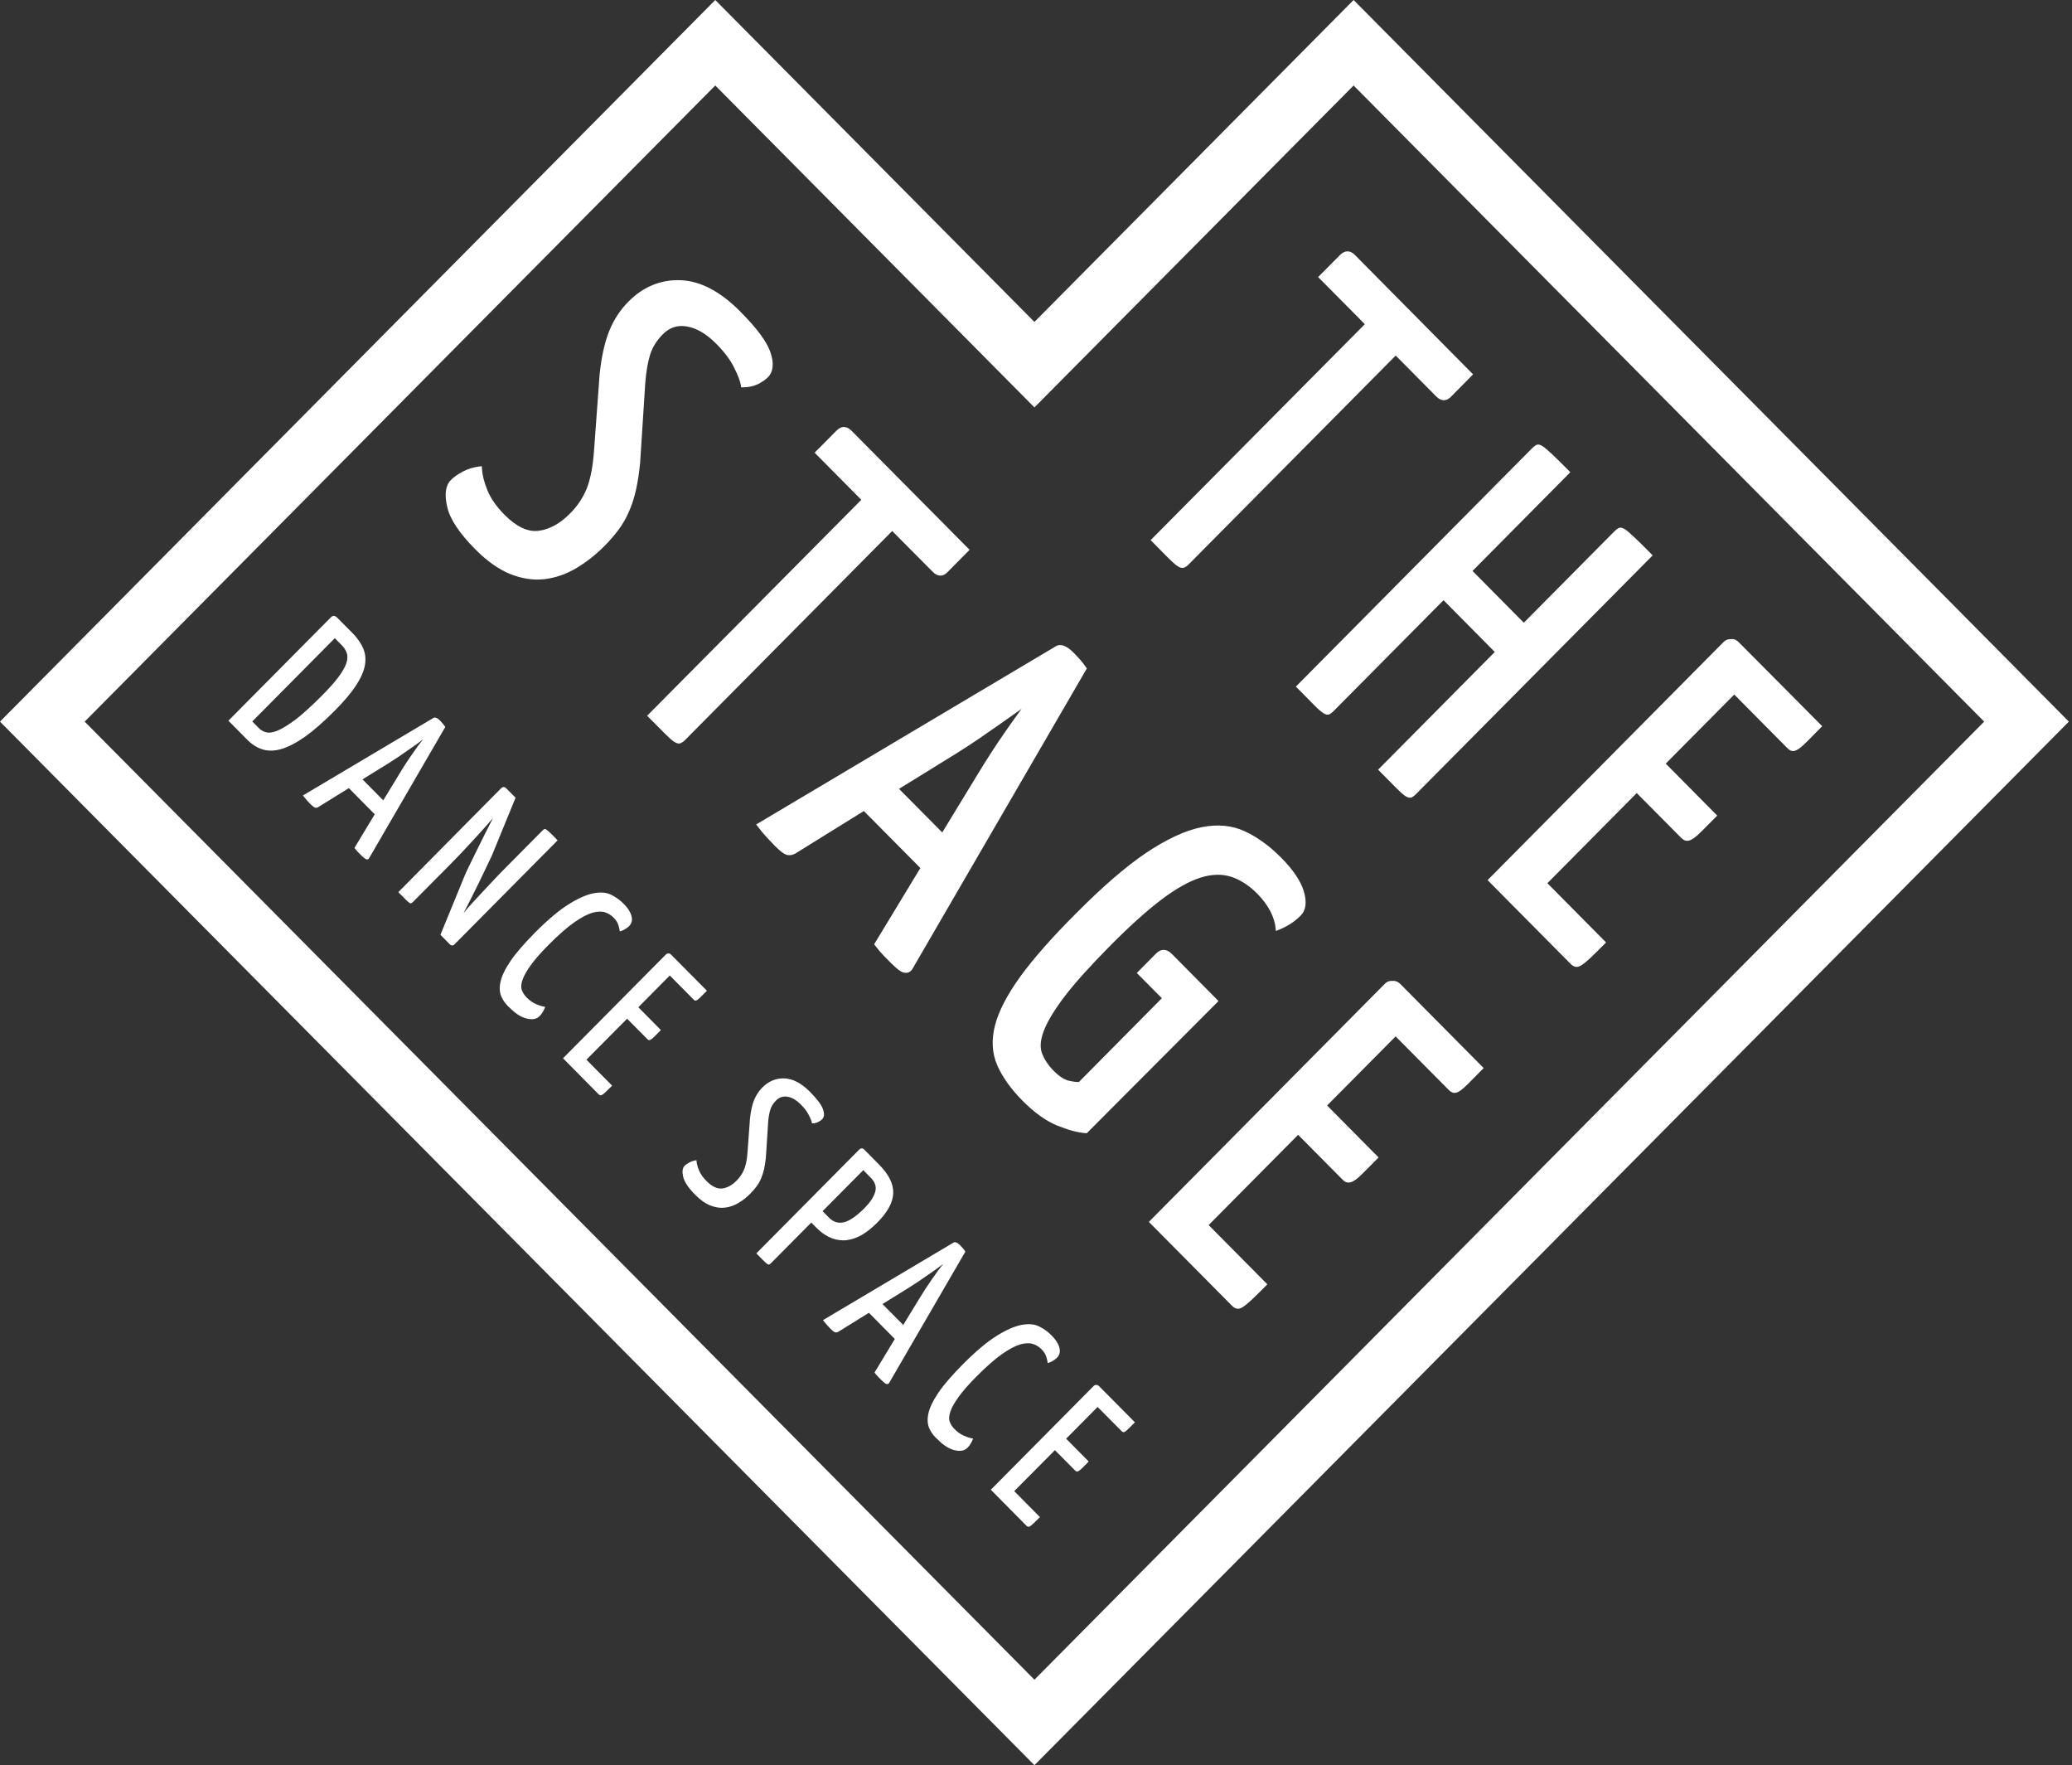 <?xml version="1.0" encoding="UTF-8"?> <svg xmlns="http://www.w3.org/2000/svg" width="182" height="155" viewBox="0 0 182 155" fill="none"><rect x="0" y="0" width="182" height="155" fill="#333333" stroke="none"/><g clip-path="url(#clip0_3802_273)"><path d="M41.737 48.224C42.772 49.271 43.816 50.007 44.835 50.416C45.854 50.816 46.857 50.972 47.827 50.857C48.788 50.743 49.717 50.424 50.605 49.9C51.476 49.385 52.315 48.731 53.087 47.954C53.556 47.48 53.975 46.997 54.328 46.523C54.69 46.04 55.002 45.492 55.257 44.904C55.512 44.323 55.717 43.677 55.873 42.982C56.021 42.295 56.145 41.51 56.227 40.651L56.679 33.635C56.753 32.645 56.901 31.803 57.106 31.141C57.303 30.503 57.682 29.898 58.216 29.358C58.816 28.753 59.514 28.524 60.345 28.671C61.191 28.81 62.062 29.325 62.934 30.208C63.616 30.895 64.142 31.59 64.479 32.269C64.816 32.948 65.021 33.471 65.079 33.839L65.103 34.011H65.276C65.745 34.011 66.172 33.921 66.542 33.749C66.903 33.578 67.199 33.373 67.446 33.136C67.923 32.654 68.005 31.918 67.676 30.944C67.364 30.012 66.493 28.834 65.005 27.338C63.262 25.588 61.504 24.664 59.778 24.607C58.035 24.541 56.498 25.179 55.199 26.488C54.476 27.215 53.909 28.082 53.514 29.064C53.12 30.037 52.832 31.321 52.668 32.883L52.183 39.506C52.084 40.921 51.871 42.05 51.55 42.867C51.23 43.677 50.736 44.429 50.071 45.092C49.183 45.991 48.246 46.498 47.293 46.613C46.356 46.727 45.361 46.253 44.326 45.215C43.619 44.503 43.117 43.791 42.83 43.088C42.534 42.377 42.369 41.731 42.337 41.15L42.32 40.938L42.106 40.962C41.589 41.028 41.096 41.175 40.652 41.412C40.2 41.649 39.863 41.894 39.608 42.148C39.131 42.622 39.024 43.424 39.287 44.528C39.517 45.574 40.347 46.825 41.737 48.224ZM56.843 62.854L57.788 63.802L58.388 64.407C58.734 64.751 58.988 64.98 59.186 65.119C59.424 65.282 59.63 65.332 59.794 65.258C59.917 65.201 60.057 65.111 60.188 64.972L78.369 46.629L81.936 50.219C82.355 50.645 82.816 50.661 83.218 50.252L85.166 48.281L74.785 37.814C74.358 37.388 73.898 37.388 73.479 37.814L71.555 39.752L75.657 43.89L56.843 62.854ZM66.418 72.397L66.558 72.577C66.805 72.912 67.076 73.231 67.356 73.534C67.635 73.836 67.857 74.073 68.029 74.245C68.703 74.924 68.991 75.047 69.147 75.079C69.394 75.129 69.649 75.079 69.895 74.932L75.879 71.219L80.843 76.224L76.783 82.922L76.865 83.028C77.128 83.372 77.383 83.674 77.638 83.936L78.27 84.574C78.796 85.105 79.166 85.375 79.429 85.416C79.733 85.473 79.988 85.351 80.153 85.073L95.465 58.7L95.391 58.593C95.144 58.225 94.783 57.8 94.306 57.318C93.673 56.68 93.13 56.492 92.711 56.77L66.616 72.283L66.418 72.397ZM84.065 66.125C84.673 65.749 85.306 65.332 85.955 64.89C86.588 64.457 87.205 64.031 87.796 63.614C88.388 63.197 88.955 62.797 89.498 62.412C89.58 62.355 89.662 62.298 89.736 62.24C89.678 62.314 89.621 62.396 89.564 62.478C89.169 63.017 88.766 63.59 88.339 64.195C87.887 64.849 87.476 65.462 87.081 66.068C86.67 66.705 86.268 67.343 85.889 67.973L82.766 73.1L78.969 69.273L84.065 66.125ZM152.711 56.377C152.555 56.222 152.39 56.132 152.201 56.123C152.045 56.115 151.913 56.123 151.774 56.148C151.618 56.205 151.494 56.279 151.396 56.377L130.667 77.287L137.957 84.639C138.105 84.794 138.253 84.876 138.393 84.901C138.549 84.933 138.73 84.876 138.952 84.737C139.125 84.623 139.371 84.427 139.692 84.124C139.996 83.838 140.407 83.429 140.933 82.906L141.073 82.758L135.919 77.557L143.768 69.641L147.697 73.599C147.853 73.755 148.026 73.836 148.198 73.836C148.363 73.836 148.552 73.763 148.782 73.599C148.987 73.46 149.242 73.231 149.546 72.921L150.837 71.62L146.316 67.057L152.333 60.989L156.985 65.683C157.133 65.83 157.272 65.92 157.412 65.945C157.568 65.978 157.757 65.92 157.987 65.765C158.185 65.634 158.431 65.413 158.727 65.119L160.059 63.77L152.711 56.377ZM89.596 85.792C88.454 87.379 87.714 88.81 87.394 90.061C87.073 91.329 87.139 92.498 87.599 93.553C88.051 94.583 88.799 95.63 89.81 96.652C90.87 97.715 91.906 98.459 92.892 98.852C93.87 99.245 94.7 99.465 95.366 99.506L95.457 99.514L106.889 88.049L107.029 87.902L102.936 83.772C102.698 83.527 102.451 83.412 102.204 83.412C101.982 83.412 101.761 83.519 101.563 83.715L99.854 85.441L102.056 87.657L94.774 95.008C94.635 95.025 94.38 95.008 93.92 94.91C93.5 94.82 93.04 94.526 92.547 94.027C92.087 93.561 91.75 93.054 91.536 92.514C91.331 91.999 91.38 91.337 91.676 90.552C91.98 89.726 92.596 88.712 93.5 87.518C94.413 86.316 95.777 84.803 97.552 83.012C99.229 81.319 100.733 79.97 102.007 79.005C103.281 78.04 104.432 77.394 105.426 77.075C106.404 76.764 107.308 76.731 108.114 76.985C108.919 77.238 109.708 77.745 110.44 78.481C110.925 78.972 111.303 79.487 111.582 80.011C111.845 80.534 112.002 81.033 112.043 81.483L112.067 81.752L112.314 81.654C112.643 81.532 112.98 81.36 113.317 81.147C113.645 80.943 113.966 80.689 114.262 80.387C114.714 79.929 114.804 79.217 114.525 78.269C114.254 77.369 113.588 76.38 112.544 75.325C111.533 74.302 110.456 73.517 109.347 73.002C108.229 72.479 106.947 72.356 105.533 72.642C104.136 72.921 102.525 73.665 100.725 74.859C98.933 76.053 96.846 77.86 94.503 80.223C92.374 82.349 90.731 84.222 89.596 85.792ZM122.448 86.136C122.292 86.127 122.16 86.136 122.021 86.16C121.864 86.209 121.741 86.291 121.643 86.389L100.914 107.3L108.204 114.651C108.352 114.807 108.5 114.888 108.64 114.921C108.796 114.954 108.977 114.897 109.199 114.758C109.371 114.643 109.618 114.439 109.939 114.144C110.243 113.858 110.654 113.457 111.18 112.926L111.319 112.779L106.166 107.578L114.023 99.653L117.952 103.611C118.108 103.767 118.281 103.849 118.454 103.849C118.618 103.849 118.807 103.775 119.037 103.62C119.243 103.481 119.497 103.252 119.801 102.941L121.092 101.641L116.571 97.077L122.588 91.01L127.248 95.704C127.396 95.851 127.536 95.941 127.675 95.965C127.832 95.998 128.021 95.941 128.251 95.785C128.448 95.654 128.695 95.434 128.99 95.139L130.322 93.79L122.974 86.381C122.801 86.234 122.629 86.144 122.448 86.136ZM102.615 48.993C102.952 49.328 103.215 49.565 103.413 49.704C103.659 49.868 103.856 49.908 104.021 49.843C104.152 49.786 104.284 49.696 104.415 49.557L122.596 31.222L126.163 34.821C126.582 35.246 127.043 35.254 127.445 34.845L129.393 32.874L119.012 22.39C118.807 22.178 118.585 22.072 118.363 22.072C118.141 22.072 117.919 22.178 117.706 22.39L115.782 24.329L119.884 28.467L101.07 47.431L102.615 48.993ZM114.541 61.014L115.396 61.881C115.741 62.232 116.004 62.461 116.193 62.592C116.284 62.657 116.571 62.846 116.81 62.707C116.917 62.641 117.04 62.551 117.171 62.412L126.796 52.705L131.3 57.252L121.051 67.589L122.621 69.175C122.966 69.519 123.229 69.756 123.418 69.887C123.508 69.952 123.796 70.14 124.043 70.001C124.158 69.936 124.281 69.838 124.404 69.707L145.166 48.772L145.026 48.625C144.401 47.995 143.916 47.512 143.571 47.194C143.226 46.866 142.955 46.629 142.766 46.498C142.519 46.335 142.314 46.294 142.149 46.384C142.042 46.449 141.927 46.539 141.788 46.678L133.848 54.684L129.344 50.137L137.933 41.469L137.793 41.322C137.168 40.692 136.684 40.218 136.338 39.891C135.977 39.556 135.714 39.327 135.533 39.204C135.442 39.138 135.163 38.95 134.916 39.089C134.81 39.147 134.694 39.245 134.555 39.384L113.826 60.294L114.541 61.014ZM118.897 0L90.862 28.27L62.827 0L0 63.369L90.862 155.008L181.724 63.369L118.897 0ZM90.862 147.501L7.438 63.369L62.827 7.507L90.862 35.777L118.897 7.507L174.286 63.369L90.862 147.501ZM29.4 62.412C30.205 61.603 30.822 60.875 31.249 60.229C31.676 59.583 31.939 58.994 32.046 58.454C32.145 57.914 32.104 57.416 31.907 56.95C31.709 56.483 31.397 56.034 30.97 55.6L29.687 54.308C29.539 54.153 29.416 54.079 29.326 54.079C29.235 54.079 29.153 54.12 29.071 54.202L20.063 63.287L21.715 64.955C22.118 65.364 22.57 65.65 23.055 65.806C23.548 65.961 24.098 65.953 24.715 65.773C25.331 65.593 26.022 65.234 26.794 64.694C27.559 64.146 28.43 63.385 29.4 62.412ZM24.394 64.154C23.975 64.326 23.638 64.375 23.383 64.309C23.128 64.236 22.915 64.121 22.75 63.95L22.159 63.353L29.408 56.042L30.016 56.655C30.238 56.876 30.386 57.121 30.468 57.375C30.55 57.628 30.526 57.931 30.411 58.274C30.287 58.618 30.057 59.01 29.72 59.468C29.375 59.926 28.898 60.458 28.29 61.071C27.37 61.995 26.597 62.698 25.972 63.181C25.34 63.647 24.813 63.974 24.394 64.154ZM38.654 63.279C38.408 63.034 38.211 62.952 38.063 63.05L26.605 69.854C26.712 69.993 26.827 70.132 26.95 70.271C27.074 70.402 27.172 70.508 27.238 70.582C27.452 70.794 27.6 70.909 27.69 70.925C27.78 70.942 27.863 70.925 27.953 70.876L30.641 69.208L32.917 71.506L31.134 74.458C31.249 74.605 31.356 74.736 31.463 74.842C31.57 74.949 31.66 75.038 31.742 75.12C31.956 75.333 32.112 75.447 32.202 75.464C32.301 75.48 32.375 75.447 32.424 75.357L39.115 63.835C39.008 63.672 38.852 63.483 38.654 63.279ZM36.698 65.528C36.526 65.765 36.345 66.019 36.164 66.28C35.975 66.55 35.794 66.82 35.613 67.098C35.432 67.376 35.26 67.654 35.096 67.932L33.665 70.279L31.841 68.439L34.167 67C34.438 66.828 34.717 66.648 34.997 66.46C35.276 66.272 35.548 66.084 35.802 65.904C36.065 65.724 36.312 65.544 36.55 65.381C36.789 65.209 36.994 65.053 37.175 64.915C37.027 65.086 36.871 65.291 36.698 65.528ZM48.361 73.166C48.213 73.027 48.09 72.921 48.008 72.863C47.925 72.806 47.86 72.781 47.819 72.806C47.778 72.822 47.728 72.863 47.671 72.912L44.564 76.044C44.408 76.208 44.153 76.461 43.8 76.821C43.454 77.181 43.084 77.574 42.698 77.991C42.312 78.408 41.934 78.817 41.564 79.209C41.202 79.602 40.931 79.912 40.767 80.133L40.726 80.174C40.89 79.847 41.096 79.438 41.342 78.964C41.58 78.49 41.827 78.007 42.065 77.516C42.304 77.026 42.526 76.568 42.723 76.142C42.928 75.717 43.084 75.382 43.2 75.145L45.287 70.05L44.465 69.224C44.317 69.077 44.169 69.077 44.013 69.224L34.989 78.342C35.252 78.612 35.457 78.817 35.605 78.964C35.753 79.111 35.86 79.209 35.942 79.266C36.024 79.324 36.082 79.34 36.123 79.315C36.164 79.299 36.213 79.266 36.271 79.209L39.484 75.971C39.624 75.832 39.871 75.578 40.208 75.227C40.553 74.867 40.923 74.482 41.309 74.057C41.704 73.632 42.082 73.223 42.452 72.806C42.822 72.397 43.101 72.078 43.298 71.849C43.126 72.184 42.912 72.602 42.665 73.092C42.419 73.583 42.172 74.073 41.934 74.564C41.687 75.055 41.465 75.513 41.26 75.938C41.054 76.363 40.906 76.674 40.816 76.895L38.687 82.088L39.493 82.906C39.641 83.061 39.789 83.061 39.928 82.922L48.978 73.796C48.715 73.509 48.509 73.305 48.361 73.166ZM46.635 84.737C46.997 84.238 47.515 83.65 48.18 82.979C49.051 82.096 49.808 81.442 50.432 81C51.065 80.558 51.599 80.28 52.043 80.15C52.487 80.027 52.857 80.019 53.153 80.117C53.449 80.215 53.703 80.379 53.909 80.591C54.114 80.796 54.246 81.016 54.32 81.245C54.394 81.474 54.427 81.662 54.443 81.793C54.567 81.761 54.706 81.703 54.854 81.622C55.002 81.54 55.142 81.442 55.265 81.319C55.356 81.229 55.421 81.123 55.462 81C55.512 80.877 55.52 80.73 55.495 80.567C55.471 80.403 55.405 80.215 55.29 80.011C55.175 79.806 54.994 79.577 54.747 79.332C54.452 79.037 54.106 78.784 53.695 78.579C53.284 78.367 52.775 78.326 52.15 78.44C51.534 78.555 50.802 78.874 49.956 79.405C49.109 79.929 48.123 80.763 46.989 81.9C46.027 82.873 45.312 83.699 44.835 84.402C44.367 85.097 44.071 85.702 43.964 86.217C43.849 86.724 43.882 87.166 44.046 87.534C44.211 87.902 44.465 88.237 44.81 88.532C45.304 89.031 45.797 89.333 46.282 89.448C46.775 89.562 47.145 89.489 47.4 89.227C47.515 89.112 47.613 88.981 47.695 88.834C47.778 88.687 47.843 88.548 47.893 88.417C47.671 88.393 47.408 88.311 47.104 88.18C46.8 88.049 46.52 87.861 46.265 87.6C46.068 87.403 45.928 87.182 45.838 86.945C45.748 86.708 45.772 86.406 45.895 86.046C46.027 85.669 46.273 85.236 46.635 84.737ZM60.92 87.771C60.969 87.828 61.019 87.853 61.068 87.869C61.109 87.877 61.175 87.853 61.257 87.804C61.339 87.747 61.438 87.657 61.569 87.526C61.701 87.395 61.873 87.223 62.095 87.002L58.931 83.813C58.882 83.764 58.824 83.731 58.767 83.731C58.709 83.723 58.66 83.731 58.619 83.74C58.569 83.756 58.52 83.781 58.487 83.821L49.454 92.931L52.586 96.096C52.635 96.145 52.684 96.178 52.734 96.186C52.775 96.194 52.84 96.178 52.914 96.129C52.989 96.08 53.095 95.99 53.227 95.867C53.358 95.744 53.539 95.564 53.769 95.336L51.509 93.054L55.084 89.456L56.868 91.255C56.917 91.312 56.975 91.337 57.024 91.337C57.073 91.337 57.147 91.304 57.23 91.247C57.312 91.189 57.419 91.091 57.55 90.96C57.682 90.83 57.846 90.658 58.051 90.454L56.071 88.45L58.832 85.661L60.92 87.771ZM66.854 103.481C66.961 103.227 67.051 102.949 67.117 102.655C67.183 102.36 67.232 102.025 67.273 101.649L67.471 98.566C67.503 98.116 67.569 97.748 67.66 97.454C67.75 97.159 67.923 96.881 68.169 96.636C68.449 96.35 68.786 96.243 69.18 96.309C69.575 96.374 69.969 96.611 70.364 97.012C70.676 97.323 70.906 97.633 71.054 97.936C71.21 98.247 71.301 98.484 71.325 98.647C71.522 98.647 71.687 98.615 71.843 98.541C71.991 98.468 72.114 98.386 72.213 98.288C72.402 98.1 72.427 97.813 72.295 97.421C72.164 97.028 71.777 96.513 71.144 95.875C70.397 95.123 69.649 94.73 68.909 94.698C68.169 94.673 67.52 94.935 66.961 95.499C66.649 95.81 66.41 96.178 66.238 96.603C66.065 97.028 65.942 97.576 65.876 98.247L65.662 101.158C65.621 101.788 65.523 102.287 65.375 102.663C65.227 103.031 65.005 103.366 64.709 103.669C64.306 104.078 63.879 104.306 63.443 104.364C62.999 104.413 62.547 104.2 62.071 103.726C61.75 103.407 61.528 103.088 61.397 102.769C61.265 102.45 61.191 102.156 61.175 101.886C60.953 101.91 60.747 101.976 60.566 102.074C60.377 102.172 60.238 102.27 60.131 102.377C59.942 102.565 59.909 102.884 60.008 103.333C60.114 103.791 60.468 104.315 61.068 104.92C61.52 105.378 61.964 105.689 62.399 105.86C62.835 106.032 63.262 106.097 63.673 106.048C64.084 105.999 64.479 105.868 64.857 105.639C65.235 105.419 65.597 105.141 65.925 104.797C66.131 104.593 66.303 104.388 66.46 104.176C66.616 103.963 66.747 103.734 66.854 103.481ZM74.07 108.919C74.522 108.919 74.991 108.796 75.484 108.559C75.977 108.314 76.495 107.921 77.046 107.373C77.975 106.441 78.443 105.566 78.46 104.756C78.476 103.947 78.065 103.121 77.227 102.278L75.92 100.954C75.772 100.806 75.624 100.806 75.468 100.954L66.435 110.064C66.698 110.333 66.903 110.538 67.051 110.685C67.199 110.832 67.306 110.93 67.388 110.988C67.471 111.045 67.528 111.061 67.569 111.037C67.61 111.02 67.66 110.988 67.717 110.93L71.26 107.357L71.72 107.823C72.049 108.15 72.402 108.42 72.796 108.616C73.199 108.812 73.618 108.919 74.07 108.919ZM75.829 102.753L76.487 103.423C76.873 103.816 77.005 104.233 76.873 104.674C76.742 105.116 76.438 105.574 75.977 106.048C75.246 106.784 74.629 107.21 74.136 107.332C73.643 107.447 73.207 107.316 72.838 106.948L72.254 106.359L75.829 102.753ZM84.336 109.352C84.09 109.107 83.892 109.025 83.744 109.123L72.287 115.927C72.394 116.066 72.509 116.205 72.632 116.344C72.755 116.475 72.854 116.581 72.92 116.655C73.133 116.867 73.281 116.982 73.372 116.998C73.462 117.015 73.544 116.998 73.635 116.949L76.323 115.281L78.599 117.579L76.816 120.531C76.931 120.678 77.038 120.809 77.144 120.915C77.251 121.022 77.342 121.112 77.424 121.193C77.638 121.406 77.794 121.521 77.884 121.537C77.983 121.553 78.057 121.521 78.106 121.431L84.796 109.908C84.689 109.736 84.533 109.557 84.336 109.352ZM82.38 111.601C82.207 111.838 82.026 112.092 81.846 112.353C81.657 112.623 81.476 112.893 81.295 113.171C81.114 113.449 80.942 113.727 80.769 114.005L79.339 116.352L77.514 114.512L79.84 113.073C80.112 112.901 80.391 112.721 80.67 112.533C80.95 112.345 81.221 112.157 81.476 111.977C81.739 111.797 81.985 111.617 82.224 111.454C82.462 111.282 82.668 111.127 82.849 110.988C82.709 111.159 82.553 111.364 82.38 111.601ZM84.221 122.641C84.583 122.142 85.1 121.553 85.766 120.883C86.638 119.999 87.394 119.345 88.018 118.904C88.651 118.462 89.185 118.184 89.629 118.053C90.073 117.931 90.443 117.922 90.739 118.02C91.035 118.119 91.29 118.282 91.495 118.495C91.7 118.699 91.832 118.92 91.906 119.149C91.98 119.378 92.013 119.566 92.029 119.697C92.153 119.664 92.292 119.607 92.44 119.525C92.588 119.443 92.728 119.345 92.851 119.223C92.942 119.133 93.007 119.026 93.048 118.904C93.098 118.781 93.106 118.634 93.081 118.47C93.057 118.307 92.991 118.119 92.876 117.914C92.761 117.71 92.58 117.481 92.333 117.235C92.046 116.941 91.692 116.688 91.281 116.483C90.87 116.27 90.361 116.23 89.736 116.344C89.12 116.459 88.388 116.777 87.542 117.309C86.695 117.832 85.709 118.667 84.575 119.803C83.613 120.776 82.898 121.602 82.421 122.306C81.953 123.001 81.657 123.606 81.55 124.121C81.435 124.628 81.468 125.07 81.632 125.438C81.796 125.806 82.051 126.141 82.396 126.435C82.889 126.934 83.383 127.237 83.868 127.351C84.361 127.466 84.731 127.392 84.985 127.13C85.1 127.016 85.199 126.885 85.281 126.738C85.364 126.591 85.429 126.452 85.479 126.321C85.257 126.296 84.994 126.215 84.689 126.084C84.385 125.953 84.106 125.765 83.851 125.503C83.654 125.307 83.514 125.086 83.424 124.849C83.333 124.612 83.358 124.309 83.481 123.949C83.613 123.565 83.859 123.14 84.221 122.641ZM96.344 121.619C96.287 121.61 96.237 121.619 96.196 121.627C96.147 121.643 96.098 121.668 96.065 121.709L87.032 130.819L90.163 133.983C90.213 134.032 90.262 134.065 90.311 134.073C90.353 134.081 90.418 134.065 90.492 134.016C90.566 133.967 90.673 133.877 90.805 133.754C90.936 133.632 91.117 133.452 91.347 133.223L89.087 130.941L92.662 127.343L94.446 129.142C94.495 129.199 94.552 129.224 94.602 129.224C94.651 129.224 94.725 129.191 94.807 129.134C94.889 129.077 94.996 128.979 95.128 128.848C95.259 128.717 95.424 128.545 95.629 128.341L93.648 126.337L96.41 123.549L98.514 125.667C98.563 125.724 98.613 125.748 98.662 125.765C98.703 125.773 98.769 125.748 98.851 125.699C98.933 125.642 99.032 125.552 99.163 125.421C99.295 125.29 99.468 125.119 99.689 124.898L96.525 121.709C96.451 121.651 96.402 121.627 96.344 121.619Z" fill="white"></path></g><defs><clipPath id="clip0_3802_273"><rect width="181.724" height="155" fill="white"></rect></clipPath></defs></svg> 
